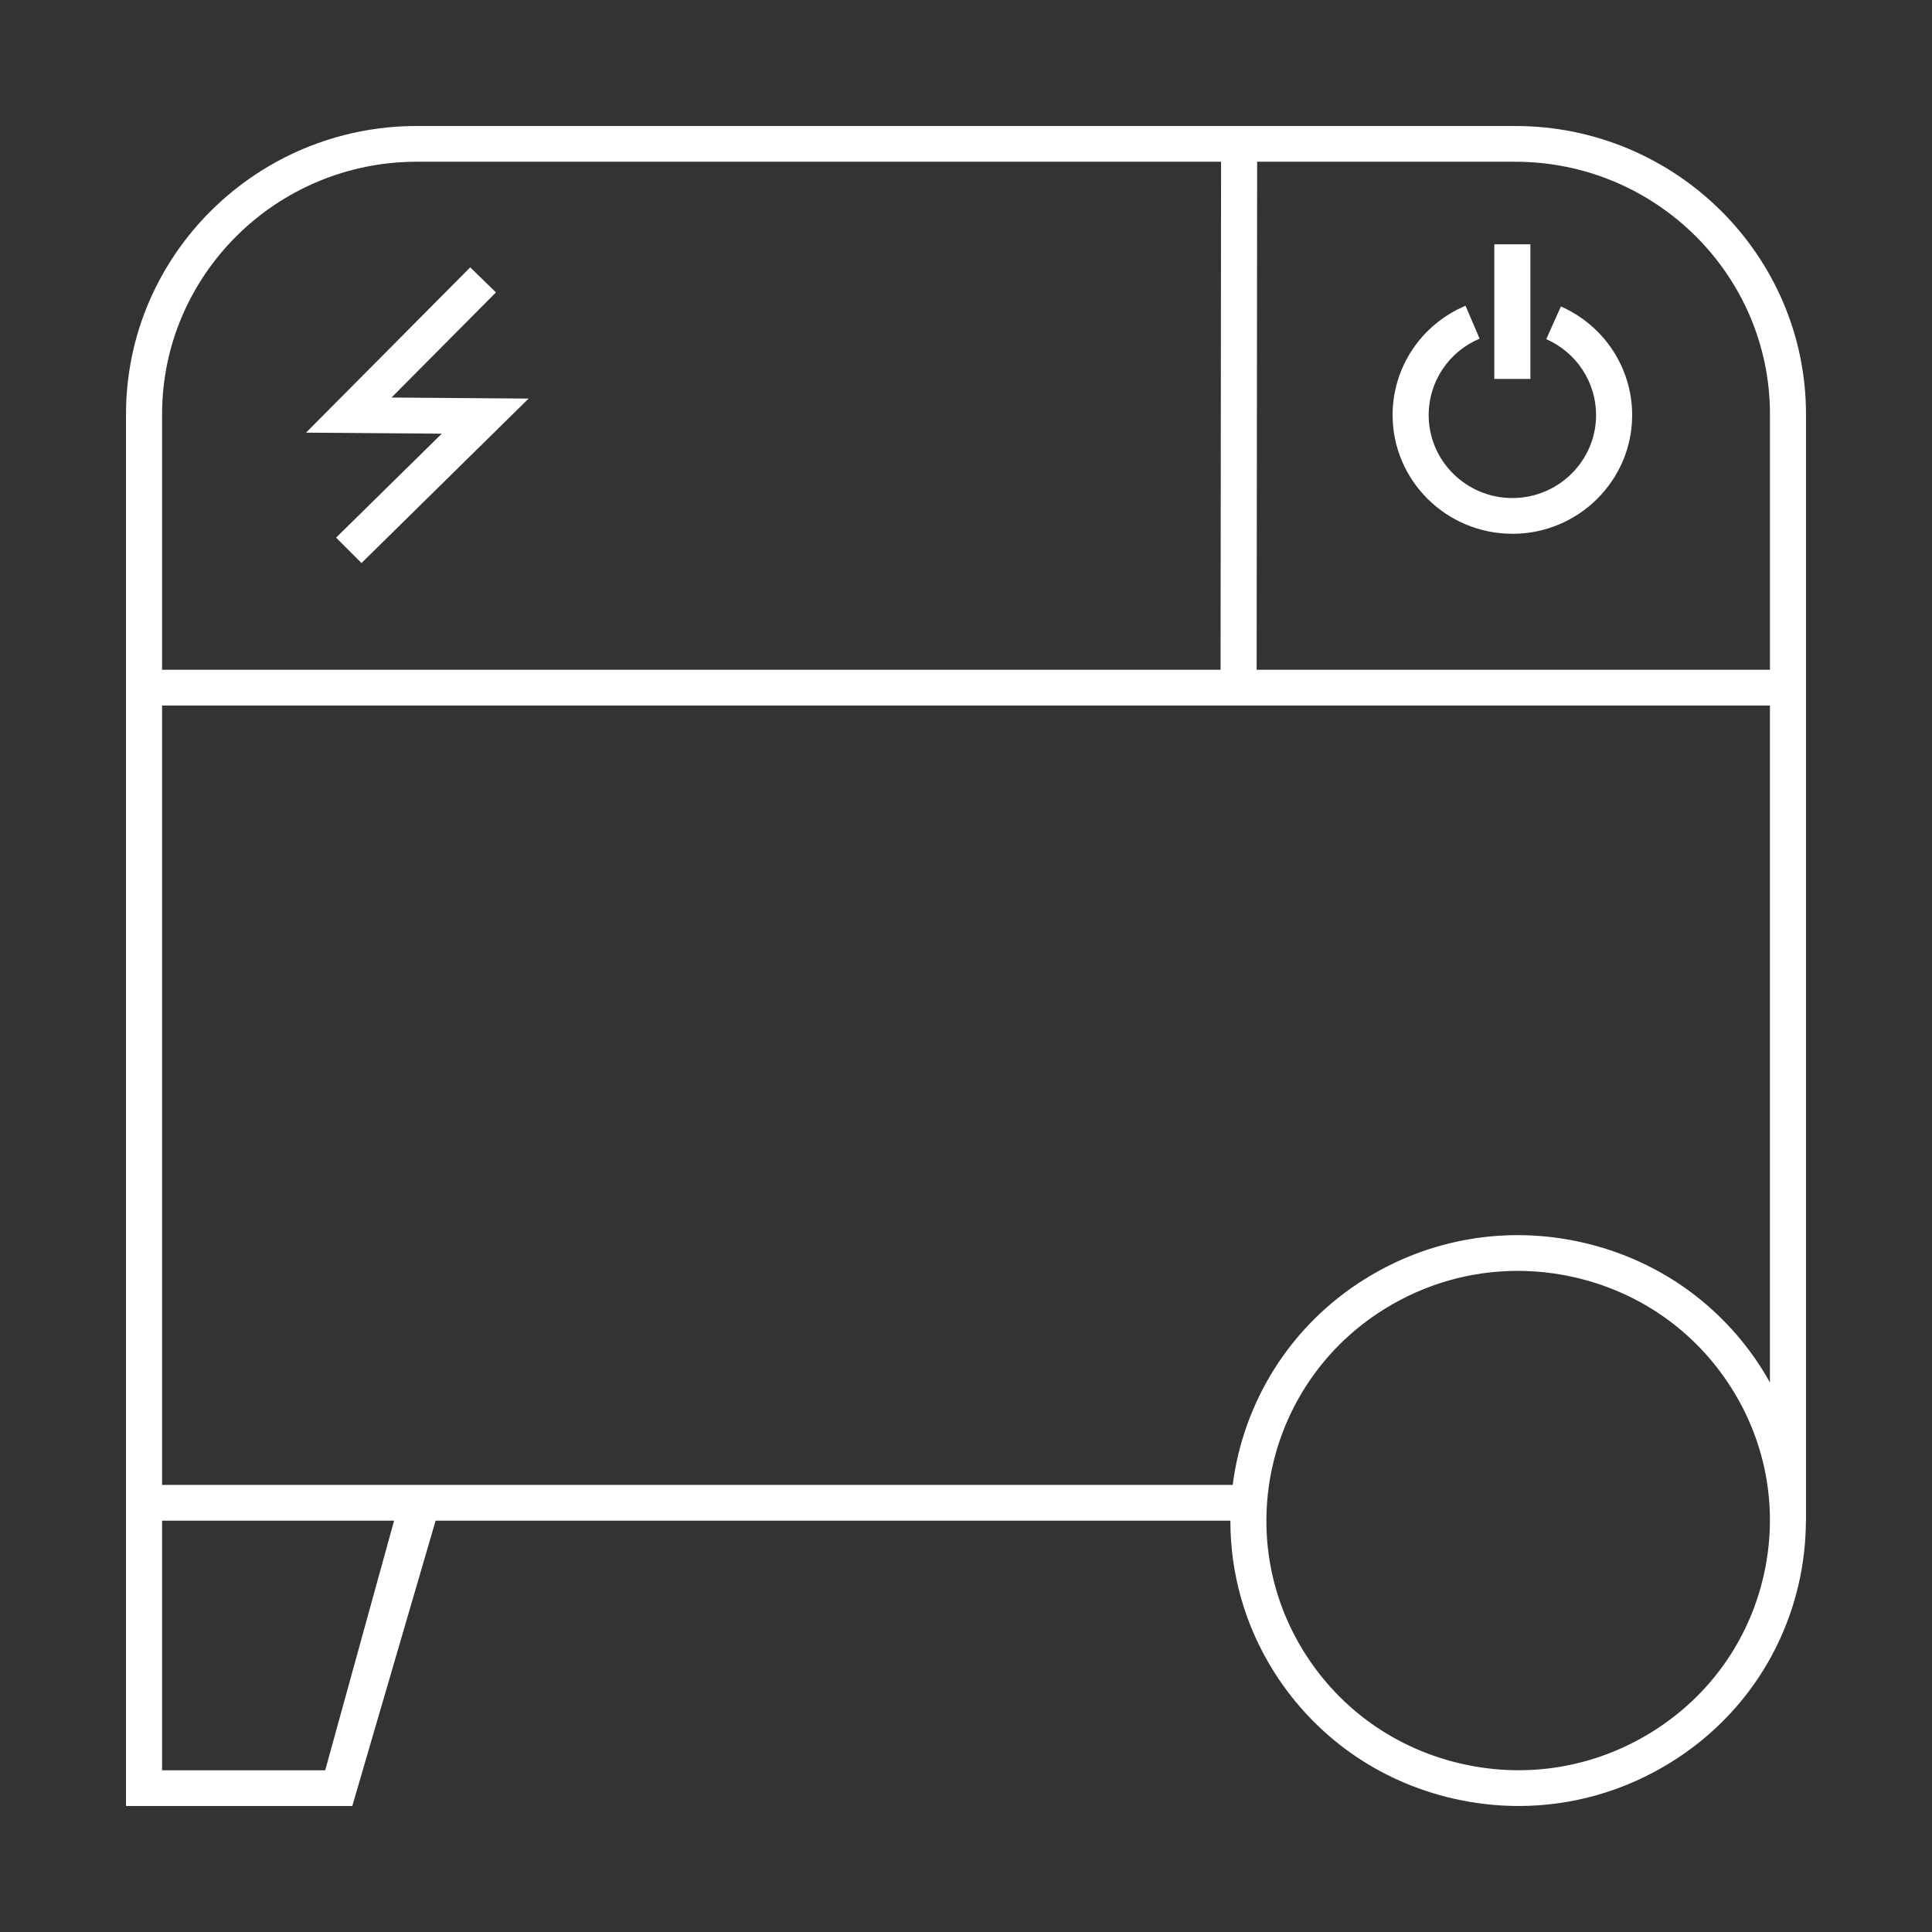 <?xml version="1.0" encoding="UTF-8"?><svg id="Livello_1" xmlns="http://www.w3.org/2000/svg" viewBox="0 0 460 460"><rect x="0" y="0" width="460" height="460" fill="#333333" stroke="none"/><defs><style>.cls-1{fill:#fff;}</style></defs><polygon class="cls-1" points="93.22 94.65 118.08 69.62 111.96 63.65 72.87 103.01 105.18 103.26 80.02 128.01 86.07 134.06 125.86 94.9 93.22 94.65"/><path class="cls-1" d="M360.09,127.1c15.72,0,28.52-12.68,28.52-28.27,0-11.18-6.66-21.33-16.97-25.86l-3.48,7.78c7.21,3.17,11.86,10.26,11.86,18.07,0,10.89-8.94,19.76-19.93,19.76s-19.93-8.86-19.93-19.76c0-7.94,4.76-15.08,12.13-18.19l-3.36-7.83c-10.54,4.45-17.36,14.66-17.36,26.02,0,15.59,12.79,28.27,28.52,28.27Z"/><rect class="cls-1" x="355.79" y="58.17" width="8.59" height="32.05"/><path class="cls-1" d="M430,98.64c0-37.85-31.06-68.64-69.23-68.64H99.23c-38.18,0-69.23,30.79-69.23,68.64V430h53.88l19.84-67.94h189.23c-.02,12.36,3.34,24.86,10.44,36.08,9.73,15.37,24.91,26.07,42.75,30.12,5.13,1.16,10.3,1.74,15.43,1.74,12.73,0,25.23-3.54,36.28-10.41,15.51-9.64,26.3-24.69,30.39-42.38,1.16-5.04,1.72-10.11,1.74-15.15h.02V98.64Zm-69.23-60.13c33.44,0,60.65,26.97,60.65,60.13v60.83h-122.22l.12-120.96h61.45ZM38.59,98.64c0-33.15,27.21-60.13,60.65-60.13h191.49l-.12,120.96H38.59v-60.83Zm38.84,322.85H38.59v-59.43h55.24l-16.4,59.43Zm342.45-46.18c-3.58,15.47-13.01,28.64-26.58,37.07-13.57,8.43-29.63,11.13-45.24,7.58-15.61-3.54-28.89-12.9-37.39-26.35-17.56-27.76-9.07-64.51,18.93-81.92,9.67-6.01,20.6-9.1,31.74-9.1,4.49,0,9.02,.5,13.5,1.52,15.61,3.54,28.89,12.9,37.39,26.35,8.51,13.45,11.22,29.37,7.65,44.85Zm-.37-49.37c-9.73-15.37-24.91-26.07-42.75-30.12-17.84-4.05-36.21-.97-51.72,8.67-18.08,11.24-29.04,29.54-31.54,49.06H38.59V167.98H421.41v161.18c-.61-1.09-1.24-2.17-1.91-3.23Z"/></svg>